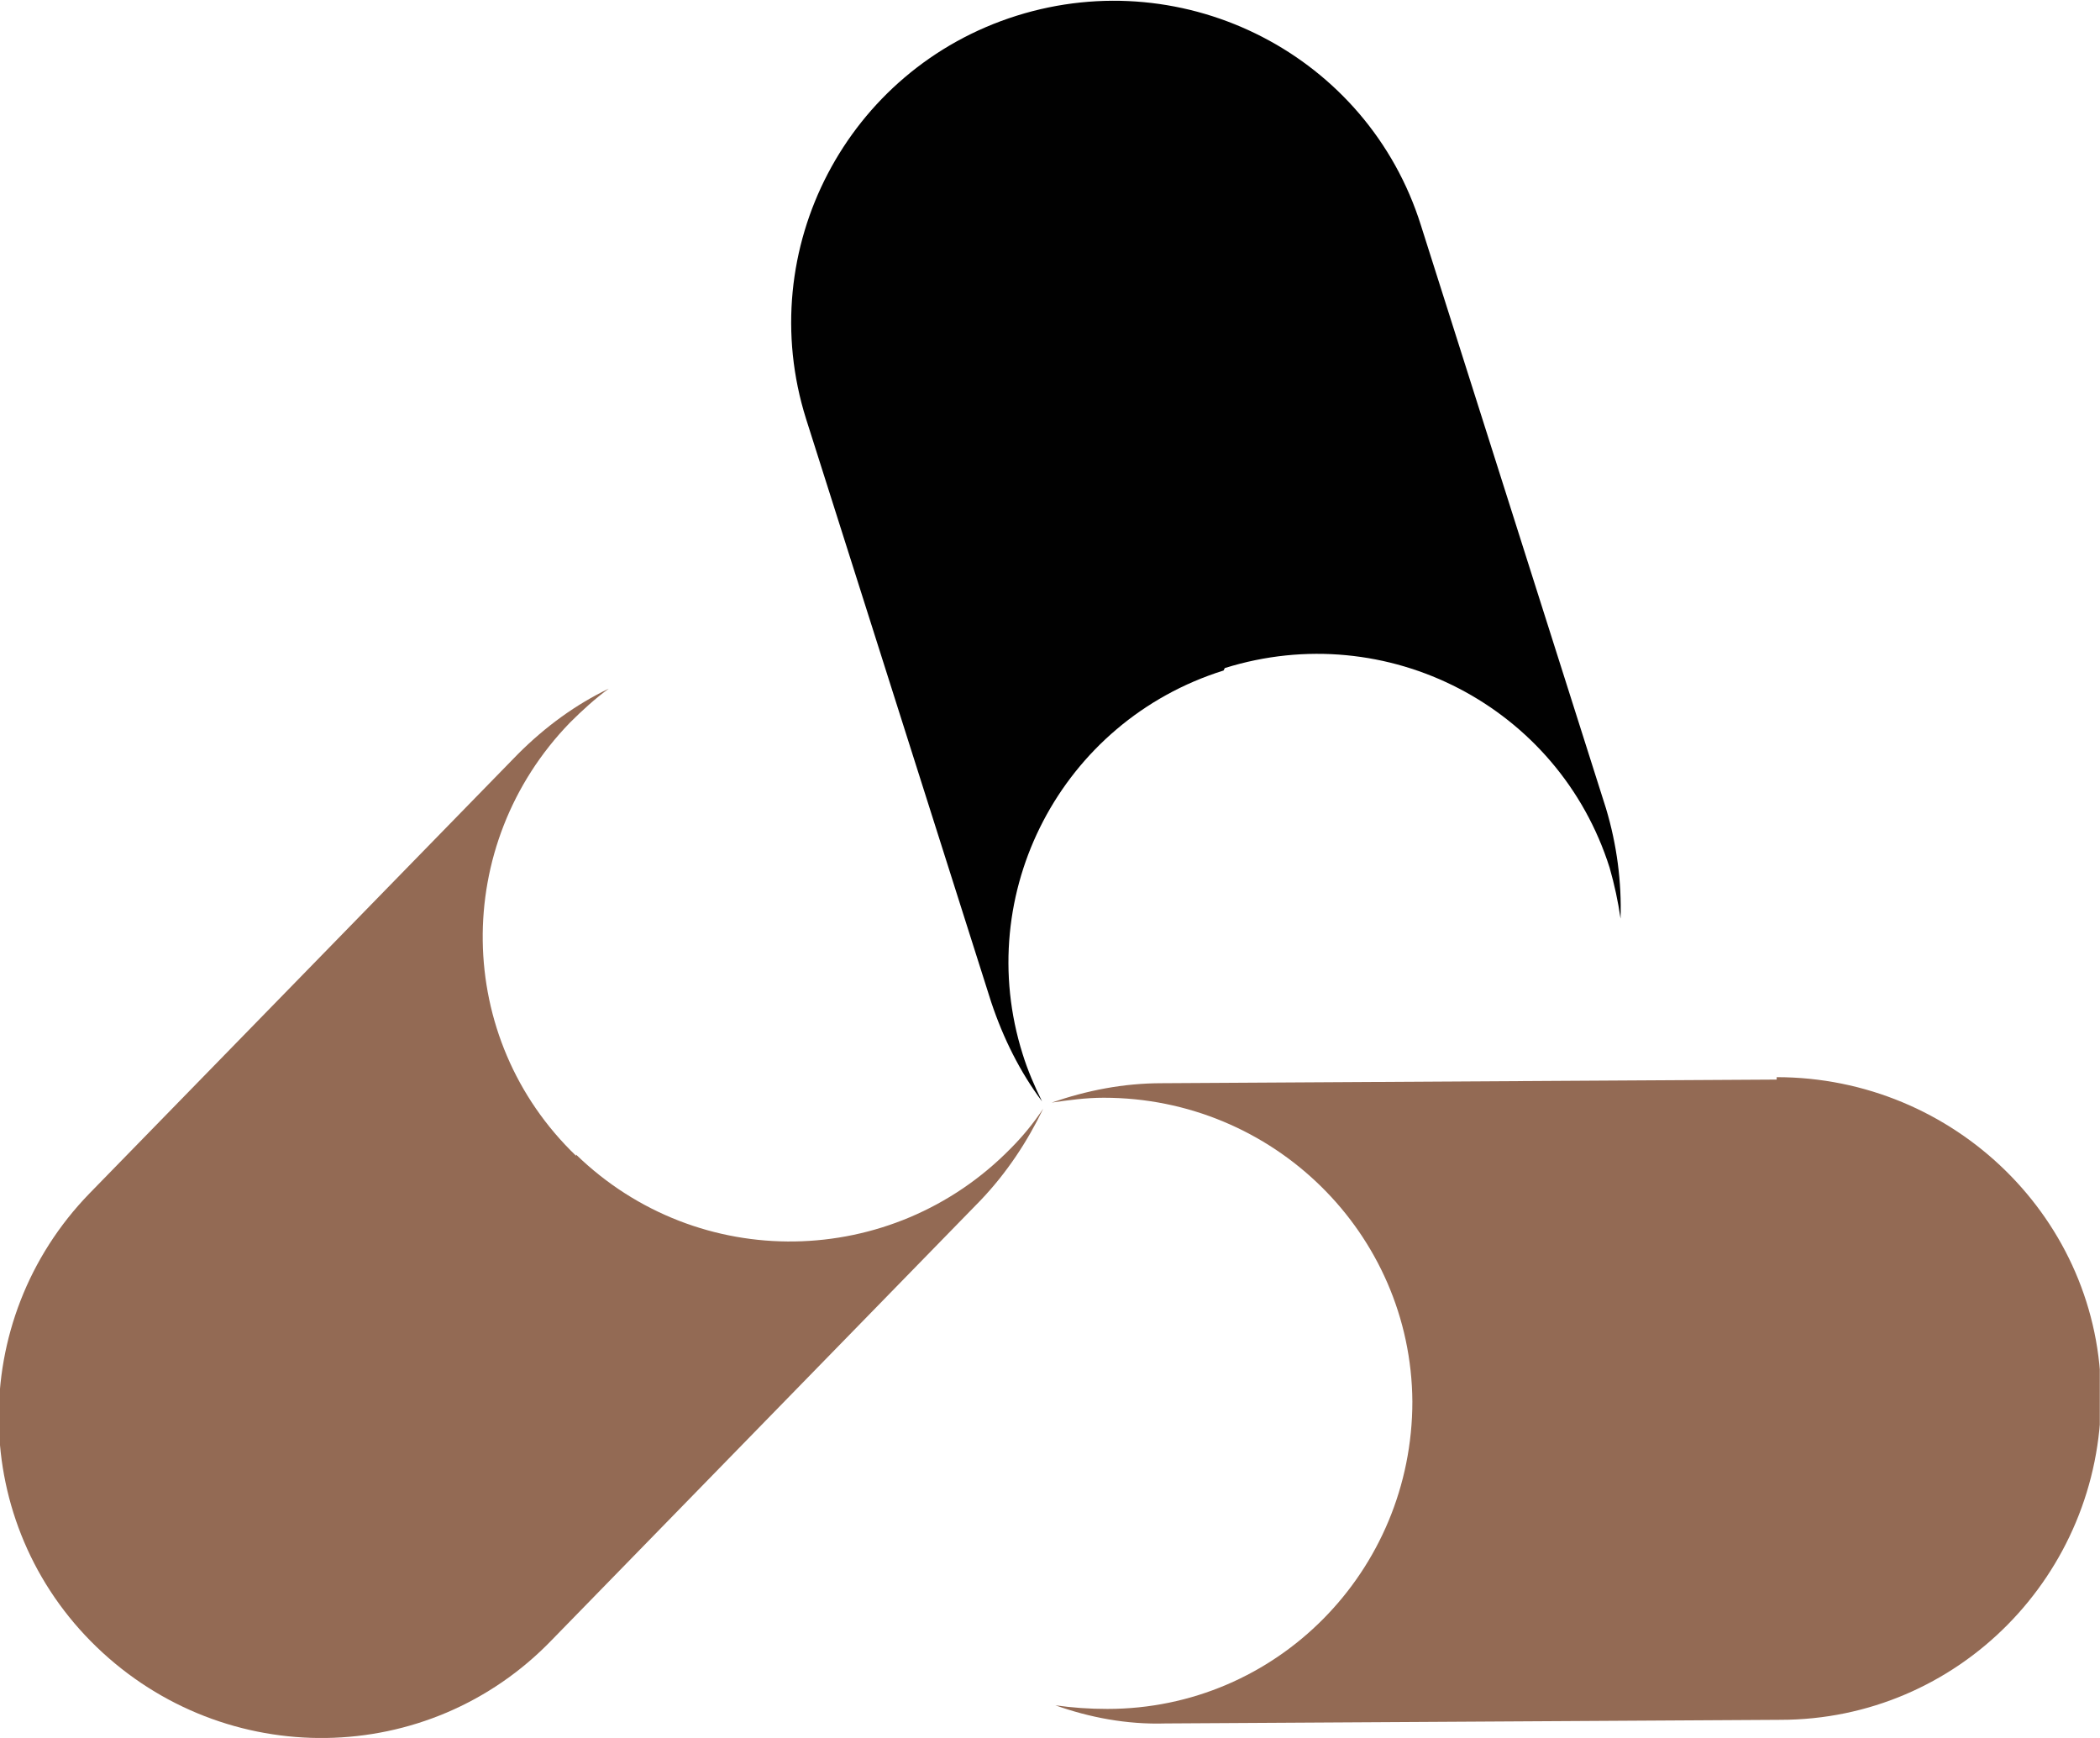 <svg width="232" height="192" viewBox="0 0 232 192" fill="none" xmlns="http://www.w3.org/2000/svg">
<g clip-path="url(#clip0_202_57)">
<path d="M196.279 119.265L128.357 119.666C124.078 119.666 120.067 120.468 116.189 121.805C118.061 121.538 119.933 121.271 121.939 121.271C140.657 121.271 155.9 136.245 156.033 154.83C156.033 173.549 141.059 188.791 122.34 188.791C120.334 188.791 118.462 188.658 116.591 188.39C120.334 189.727 124.479 190.53 128.758 190.396L196.68 189.995C216.334 189.995 232.111 173.95 232.111 154.296C232.111 134.775 215.933 118.998 196.279 118.998V119.265Z" fill="#936A54"/>
<path d="M63.644 127.688C50.139 114.719 49.872 93.326 62.975 79.822C64.312 78.485 65.783 77.148 67.254 76.078C63.644 77.816 60.301 80.223 57.226 83.298L9.894 131.833C-3.744 145.872 -3.476 168.334 10.697 181.972C24.869 195.61 47.332 195.343 60.969 181.17L108.301 132.635C111.242 129.56 113.515 126.084 115.254 122.474C114.184 124.078 112.981 125.549 111.644 126.886C98.54 140.256 77.148 140.658 63.644 127.554V127.688Z" fill="#936A54"/>
<path d="M135.309 73.805C153.226 68.19 172.212 78.084 177.827 95.867C178.362 97.738 178.763 99.61 179.031 101.482C179.165 97.471 178.63 93.326 177.426 89.315L156.97 24.869C151.087 6.151 131.031 -4.145 112.312 1.738C93.594 7.621 83.165 27.543 89.047 46.262L109.504 110.708C110.841 114.719 112.713 118.463 115.12 121.672C114.318 120.067 113.516 118.195 112.981 116.457C107.365 98.674 117.259 79.688 135.176 74.073L135.309 73.805Z" fill="#010101"/>
</g>
<defs>
<clipPath id="clip0_202_57">
<rect width="231.978" height="192" fill="white"/>
</clipPath>
</defs>
</svg>
